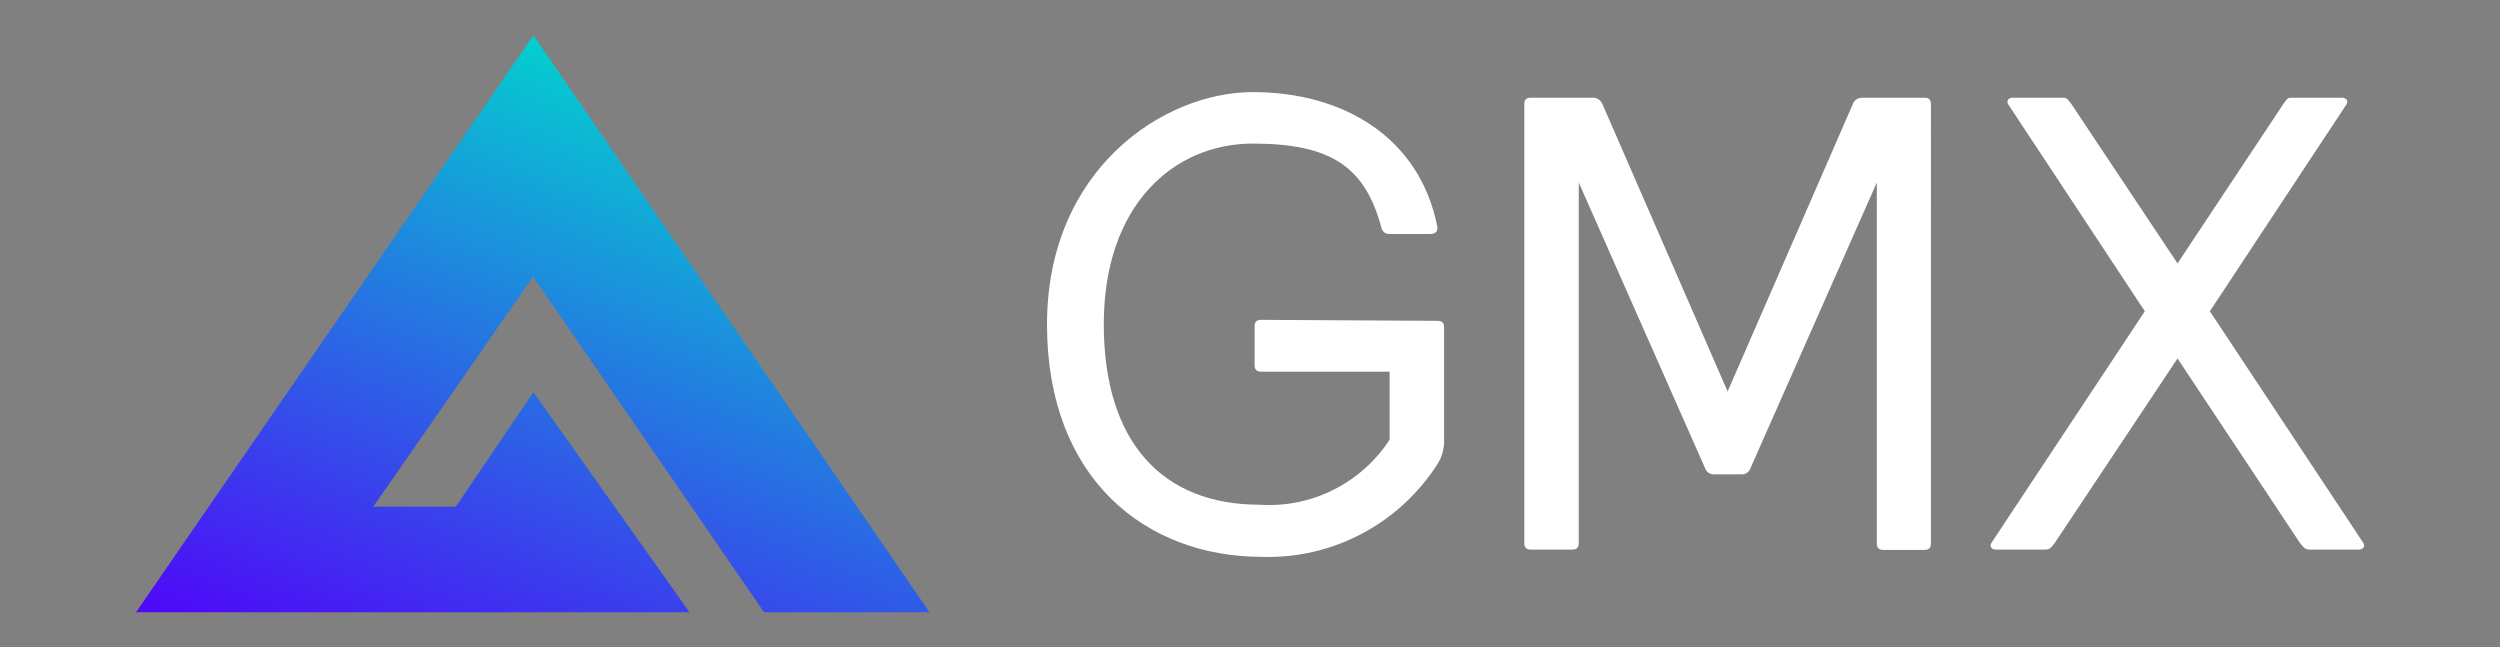 <?xml version="1.0" encoding="UTF-8"?>
<svg id="logo_GMX" data-name="logo GMX" xmlns="http://www.w3.org/2000/svg" version="1.1" xmlns:xlink="http://www.w3.org/1999/xlink" viewBox="0 0 757.4 196.1">
  <rect x="0" y="0" width="757.4" height="196.1" fill="#808080" stroke="none"/>
  <defs>
    <style>
      .cls-1 {
        fill: url(#linear-gradient);
      }

      .cls-1, .cls-2 {
        stroke-width: 0px;
      }

      .cls-2 {
        fill: #fff;
      }
    </style>
    <linearGradient id="linear-gradient" x1="-359.1" y1="-14.2" x2="-363.4" y2="-6.2" gradientTransform="translate(10857.2 353.2) scale(29.5 21.5)" gradientUnits="userSpaceOnUse">
      <stop offset="0" stop-color="#03d1cf" stop-opacity="1"/>
      <stop offset="1" stop-color="#4e09f8"/>
    </linearGradient>
  </defs>
  <path id="Path_1" data-name="Path 1" class="cls-1" d="M281.6,185.5L161.6,10.7,41.2,185.5h167.7l-47.3-66.7-23.5,34.7h-25l48.4-69.7,70,101.7h50.1Z"/>
  <path id="Path_1438" data-name="Path 1438" class="cls-2" d="M382.1,96.9c-1.4,0-2,.6-2,2v11.7c0,1.4.6,2,2,2h38.9v20.6c-8.6,13.2-23.7,20.8-39.5,19.7-29.1,0-47.1-18.7-47.1-54.7s21.1-54.7,45.2-54.7,34,7.4,38.9,25.4c.2,1.2,1.2,2,2.3,2h12.5c1.4,0,2.2-.6,2.2-2-5.3-27.4-28.7-41-55.9-41s-62.4,23.5-62.4,70.4,30.1,70.4,65.1,70.4c21.4.7,41.6-10,53.2-28.1,1.4-2.2,2.1-4.8,2-7.4v-34c0-1.4-.6-2-2-2l-53.4-.3ZM585,31.6c0-1.4-.6-2-2-2h-18.6c-1.4-.1-2.7.7-3.1,2l-37.9,87-37.9-87c-.5-1.3-1.8-2.1-3.1-2h-18.6c-1.4,0-2,.6-2,2v132.9c0,1.4.6,2,2,2h12.5c1.4,0,2-.6,2-2V55.3l38.3,86.6c.4,1.1,1.4,1.8,2.5,1.8h8.7c1.1,0,2.1-.7,2.5-1.8l38.3-86.6v109.3c0,1.4.6,2,2,2h12.4c1.4,0,2-.6,2-2V31.6ZM627.6,31.6c-1.4-1.8-1.4-2-2.7-2h-15.1c-1.4,0-2,1-1.4,2l41.4,62.7-46.5,70.2c-.6,1,0,2,1.4,2h14.7c1.4,0,1.8-.2,3.1-2l37.2-55.9,37.1,55.9c1.4,1.8,1.8,2,3.1,2h14.7c1.4,0,2-1,1.4-2l-46.5-70.2,41.4-62.7c.6-1,0-2-1.4-2h-15.1c-1.4,0-1.4.2-2.7,2l-32,48.2-32.1-48.2Z"/>
</svg>